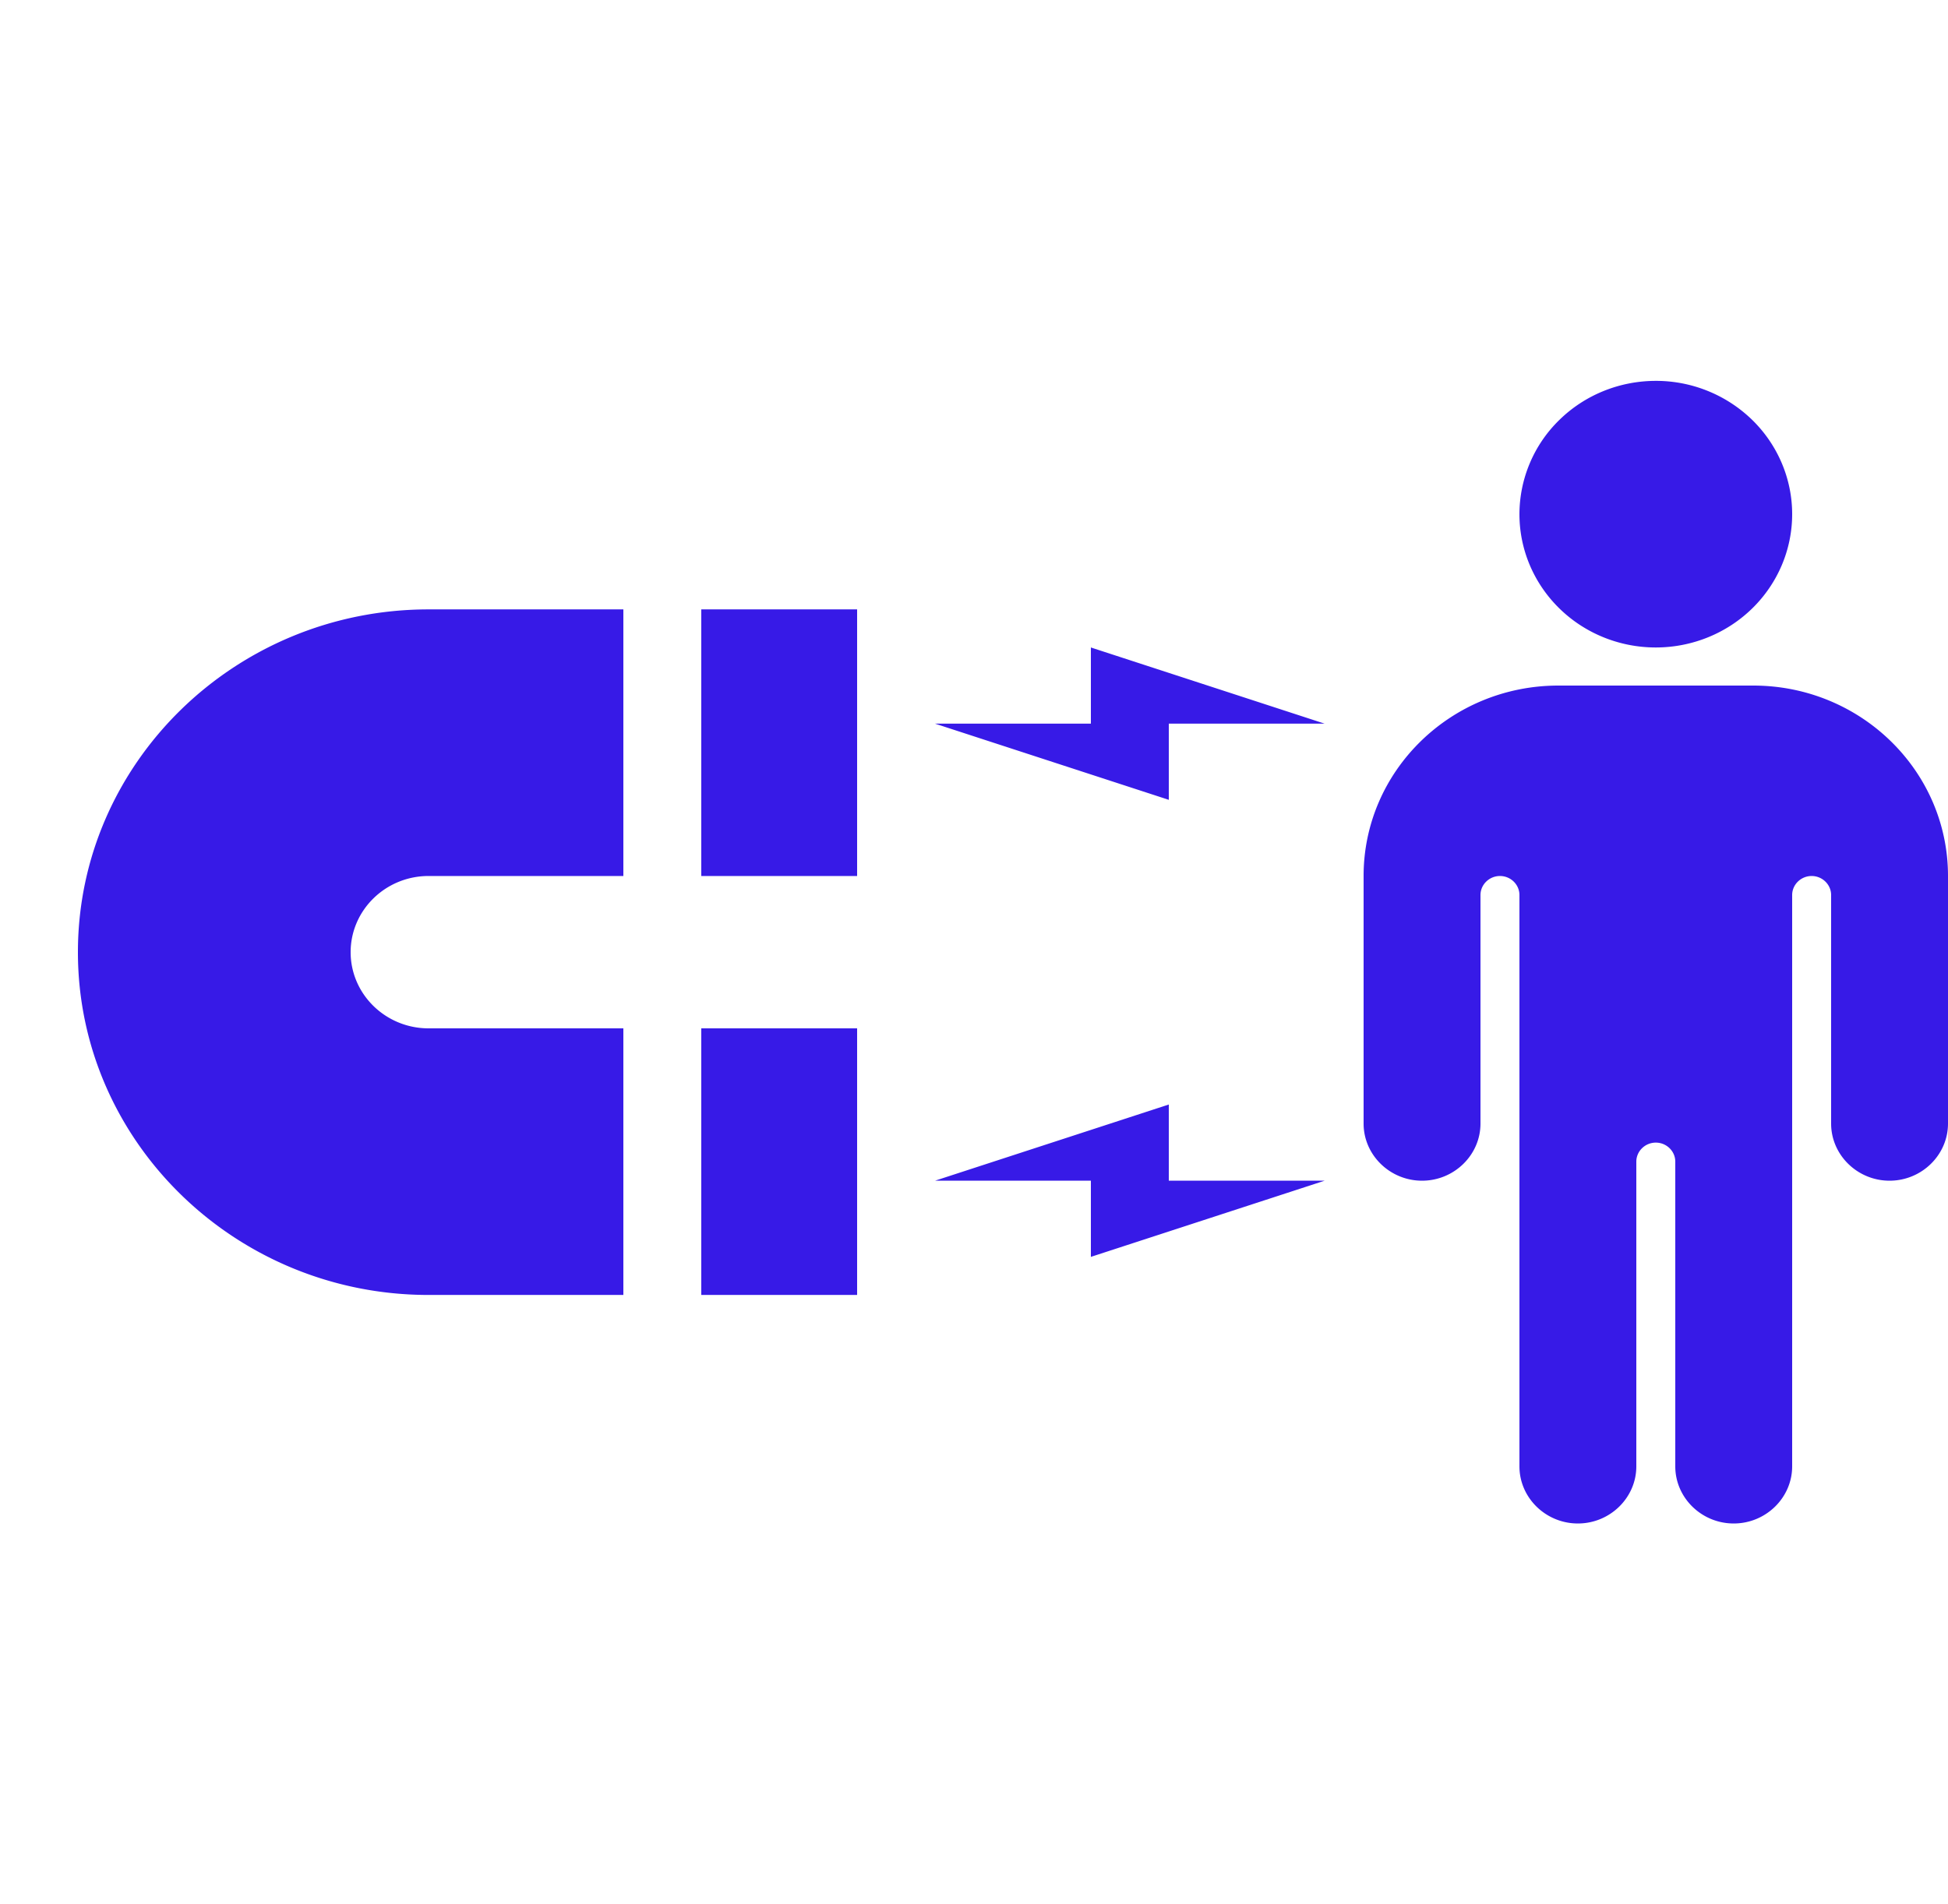 <svg xmlns="http://www.w3.org/2000/svg" width="45" height="44" fill="none"><g clip-path="url(#a)"><path fill="#371AE7" d="M38.25 8.8c-.835 0-1.637.324-2.227.902a3.046 3.046 0 0 0-.923 2.178c0 .817.332 1.6.923 2.178.59.578 1.392.902 2.227.902s1.637-.325 2.227-.902c.591-.578.923-1.361.923-2.178s-.332-1.6-.923-2.178A3.187 3.187 0 0 0 38.25 8.8zM9.9 14.08c-4.466 0-8.1 3.553-8.1 7.92 0 4.366 3.634 7.92 8.1 7.92h4.5v-6.16H9.9c-.993 0-1.8-.79-1.8-1.76s.807-1.76 1.8-1.76h4.5v-6.16H9.9zm6.3 0v6.16h3.6v-6.16h-3.6zm9 .88v1.76h-3.6l5.4 1.76v-1.76h3.6l-5.4-1.76zm10.8.88c-2.485 0-4.5 1.97-4.5 4.4v5.72c0 .726.608 1.32 1.35 1.32.742 0 1.35-.594 1.35-1.32v-5.28c0-.242.203-.44.45-.44.248 0 .45.198.45.44v13.2c0 .726.608 1.32 1.35 1.32.742 0 1.35-.594 1.35-1.32v-7.04c0-.242.203-.44.45-.44.248 0 .45.198.45.44v7.04c0 .726.607 1.32 1.35 1.32.742 0 1.35-.594 1.35-1.32v-13.2c0-.242.203-.44.45-.44s.45.198.45.44v5.28c0 .726.608 1.32 1.35 1.32.742 0 1.35-.594 1.35-1.32v-5.72c0-2.43-2.015-4.4-4.5-4.4H36zm-19.8 7.92v6.16h3.6v-6.16h-3.6zM27 25.52l-5.4 1.76h3.6v1.76l5.4-1.76H27v-1.76z"/></g><defs><clipPath id="a"><path fill="#fff" d="M0 0h45v44H0z"/></clipPath></defs></svg>
